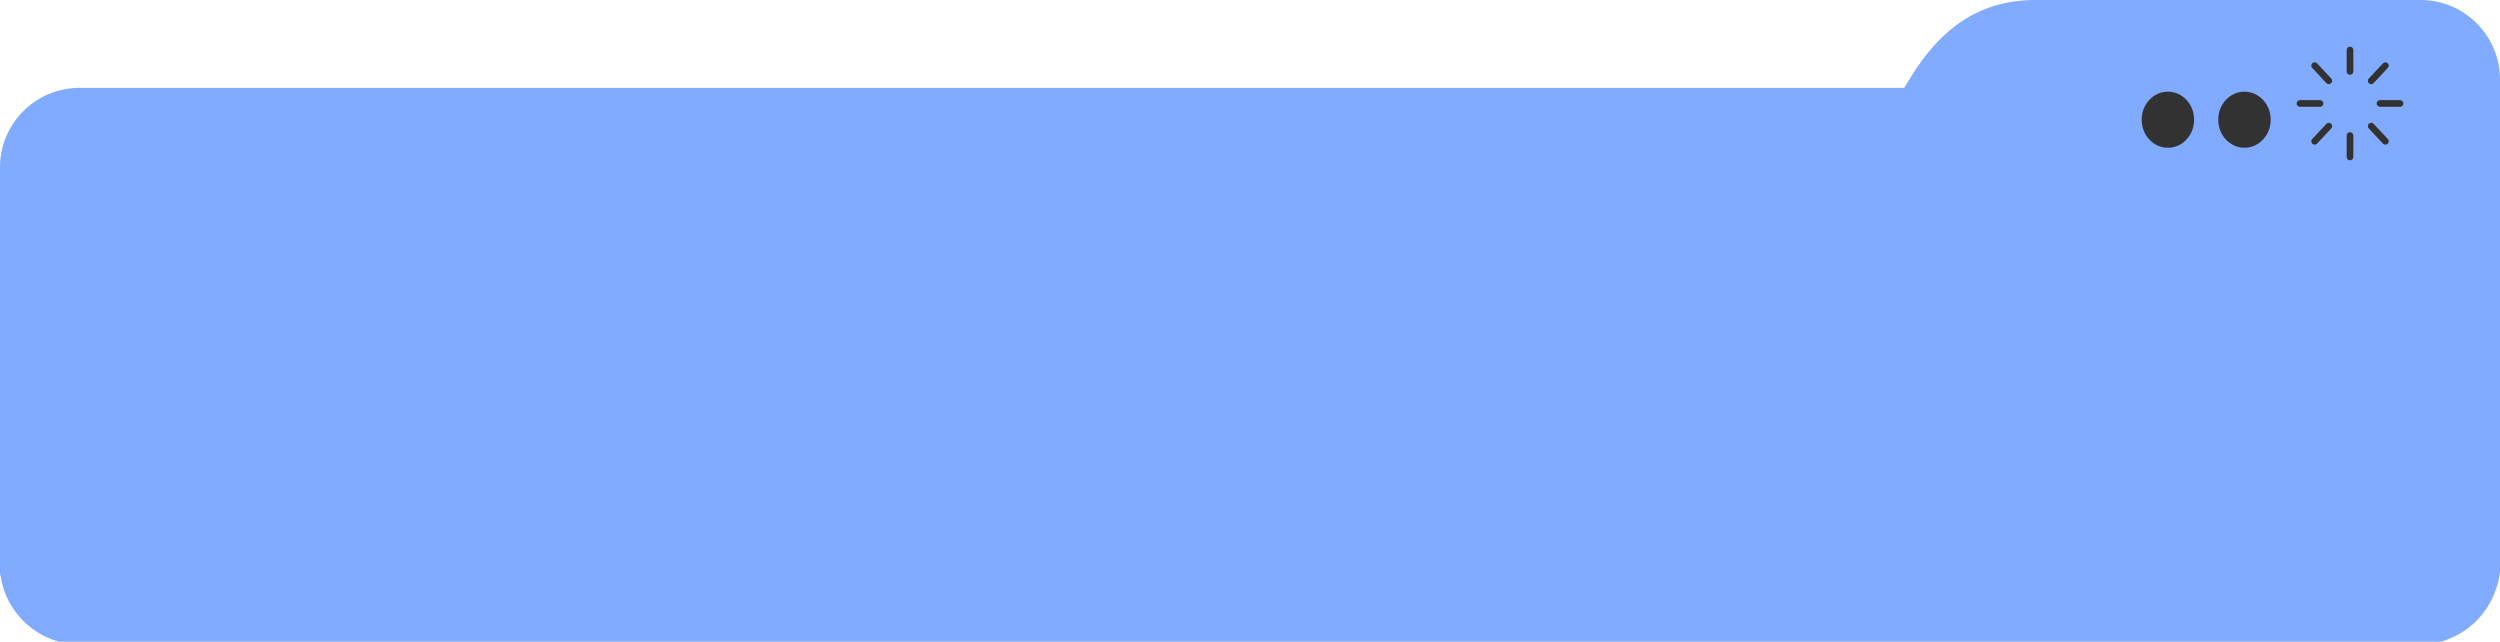 <?xml version="1.0" encoding="UTF-8"?> <svg xmlns="http://www.w3.org/2000/svg" width="300" height="77" viewBox="0 0 300 77" fill="none"><g clip-path="url(#clip0_1602_78)"><path fill-rule="evenodd" clip-rule="evenodd" d="M228.5 10.544H9.515C4.275 10.544 0 14.826 0 20.076L0 47.63V66.92V67.841C0 67.933 0 68.025 0 68.071C0 68.163 0 68.255 0 68.302C0 68.394 0 68.486 0 68.532C0 68.624 0 68.67 0 68.762C0 68.854 7.45058e-09 68.9 0.046 68.992C0.046 69.084 0.046 69.13 0.092 69.222C0.138 69.361 0.138 69.545 0.184 69.683C0.184 69.775 0.23 69.821 0.23 69.913C0.276 70.051 0.322 70.235 0.368 70.373C0.368 70.466 0.414 70.512 0.414 70.604C1.379 73.642 3.815 76.037 6.895 76.958C7.033 77.004 7.217 77.05 7.355 77.096C7.447 77.096 7.493 77.142 7.585 77.142C7.723 77.188 7.906 77.188 8.044 77.234C8.136 77.234 8.182 77.28 8.274 77.28C8.366 77.28 8.412 77.28 8.504 77.326C8.596 77.326 8.642 77.326 8.734 77.326C8.826 77.326 8.872 77.326 8.964 77.326C9.056 77.326 9.148 77.326 9.194 77.326C9.285 77.326 9.377 77.326 9.423 77.326H290.531C290.623 77.326 290.715 77.326 290.76 77.326C290.852 77.326 290.944 77.326 290.99 77.326C291.082 77.326 291.174 77.326 291.22 77.326C291.312 77.326 291.358 77.326 291.45 77.326C291.542 77.326 291.588 77.326 291.68 77.28C291.772 77.28 291.818 77.28 291.91 77.234C292.048 77.188 292.231 77.188 292.369 77.142C292.461 77.142 292.507 77.096 292.599 77.096C292.737 77.05 292.921 77.004 293.059 76.958C293.381 76.866 293.656 76.773 293.932 76.635C294.024 76.589 294.07 76.589 294.162 76.543C296.414 75.576 298.253 73.735 299.219 71.478C299.264 71.386 299.265 71.34 299.31 71.248C299.402 70.972 299.54 70.65 299.632 70.373C299.678 70.235 299.724 70.051 299.77 69.913C299.77 69.821 299.816 69.775 299.816 69.683C299.862 69.545 299.862 69.361 299.908 69.222C299.908 69.13 299.954 69.084 299.954 68.992C299.954 68.9 299.954 68.854 300 68.762C300 68.67 300 68.624 300 68.532C300 68.44 300 68.394 300 68.302C300 68.209 300 68.117 300 68.071C300 67.979 300 67.887 300 67.841V55.043V9.531C300 4.282 295.725 0 290.485 0L244.198 0C235 0 230.844 6.631 228.5 10.544Z" fill="#80ABFF"></path><path d="M282 6V8.567" stroke="#323232" stroke-width="0.8" stroke-linecap="round" stroke-linejoin="round"></path><path d="M282 16.267V18.833" stroke="#323232" stroke-width="0.8" stroke-linecap="round" stroke-linejoin="round"></path><path d="M277.758 7.88L279.456 9.696" stroke="#323232" stroke-width="0.8" stroke-linecap="round" stroke-linejoin="round"></path><path d="M284.545 15.137L286.243 16.953" stroke="#323232" stroke-width="0.8" stroke-linecap="round" stroke-linejoin="round"></path><path d="M276 12.417H278.4" stroke="#323232" stroke-width="0.8" stroke-linecap="round" stroke-linejoin="round"></path><path d="M285.601 12.417H288.001" stroke="#323232" stroke-width="0.8" stroke-linecap="round" stroke-linejoin="round"></path><path d="M277.758 16.954L279.456 15.138" stroke="#323232" stroke-width="0.8" stroke-linecap="round" stroke-linejoin="round"></path><path d="M284.545 9.696L286.243 7.88" stroke="#323232" stroke-width="0.8" stroke-linecap="round" stroke-linejoin="round"></path><ellipse cx="260.148" cy="14.366" rx="3.148" ry="3.366" fill="#323232"></ellipse><ellipse cx="269.336" cy="14.366" rx="3.148" ry="3.366" fill="#323232"></ellipse></g><defs><clipPath id="clip0_1602_78"><rect width="300" height="77" fill="white"></rect></clipPath></defs></svg> 
